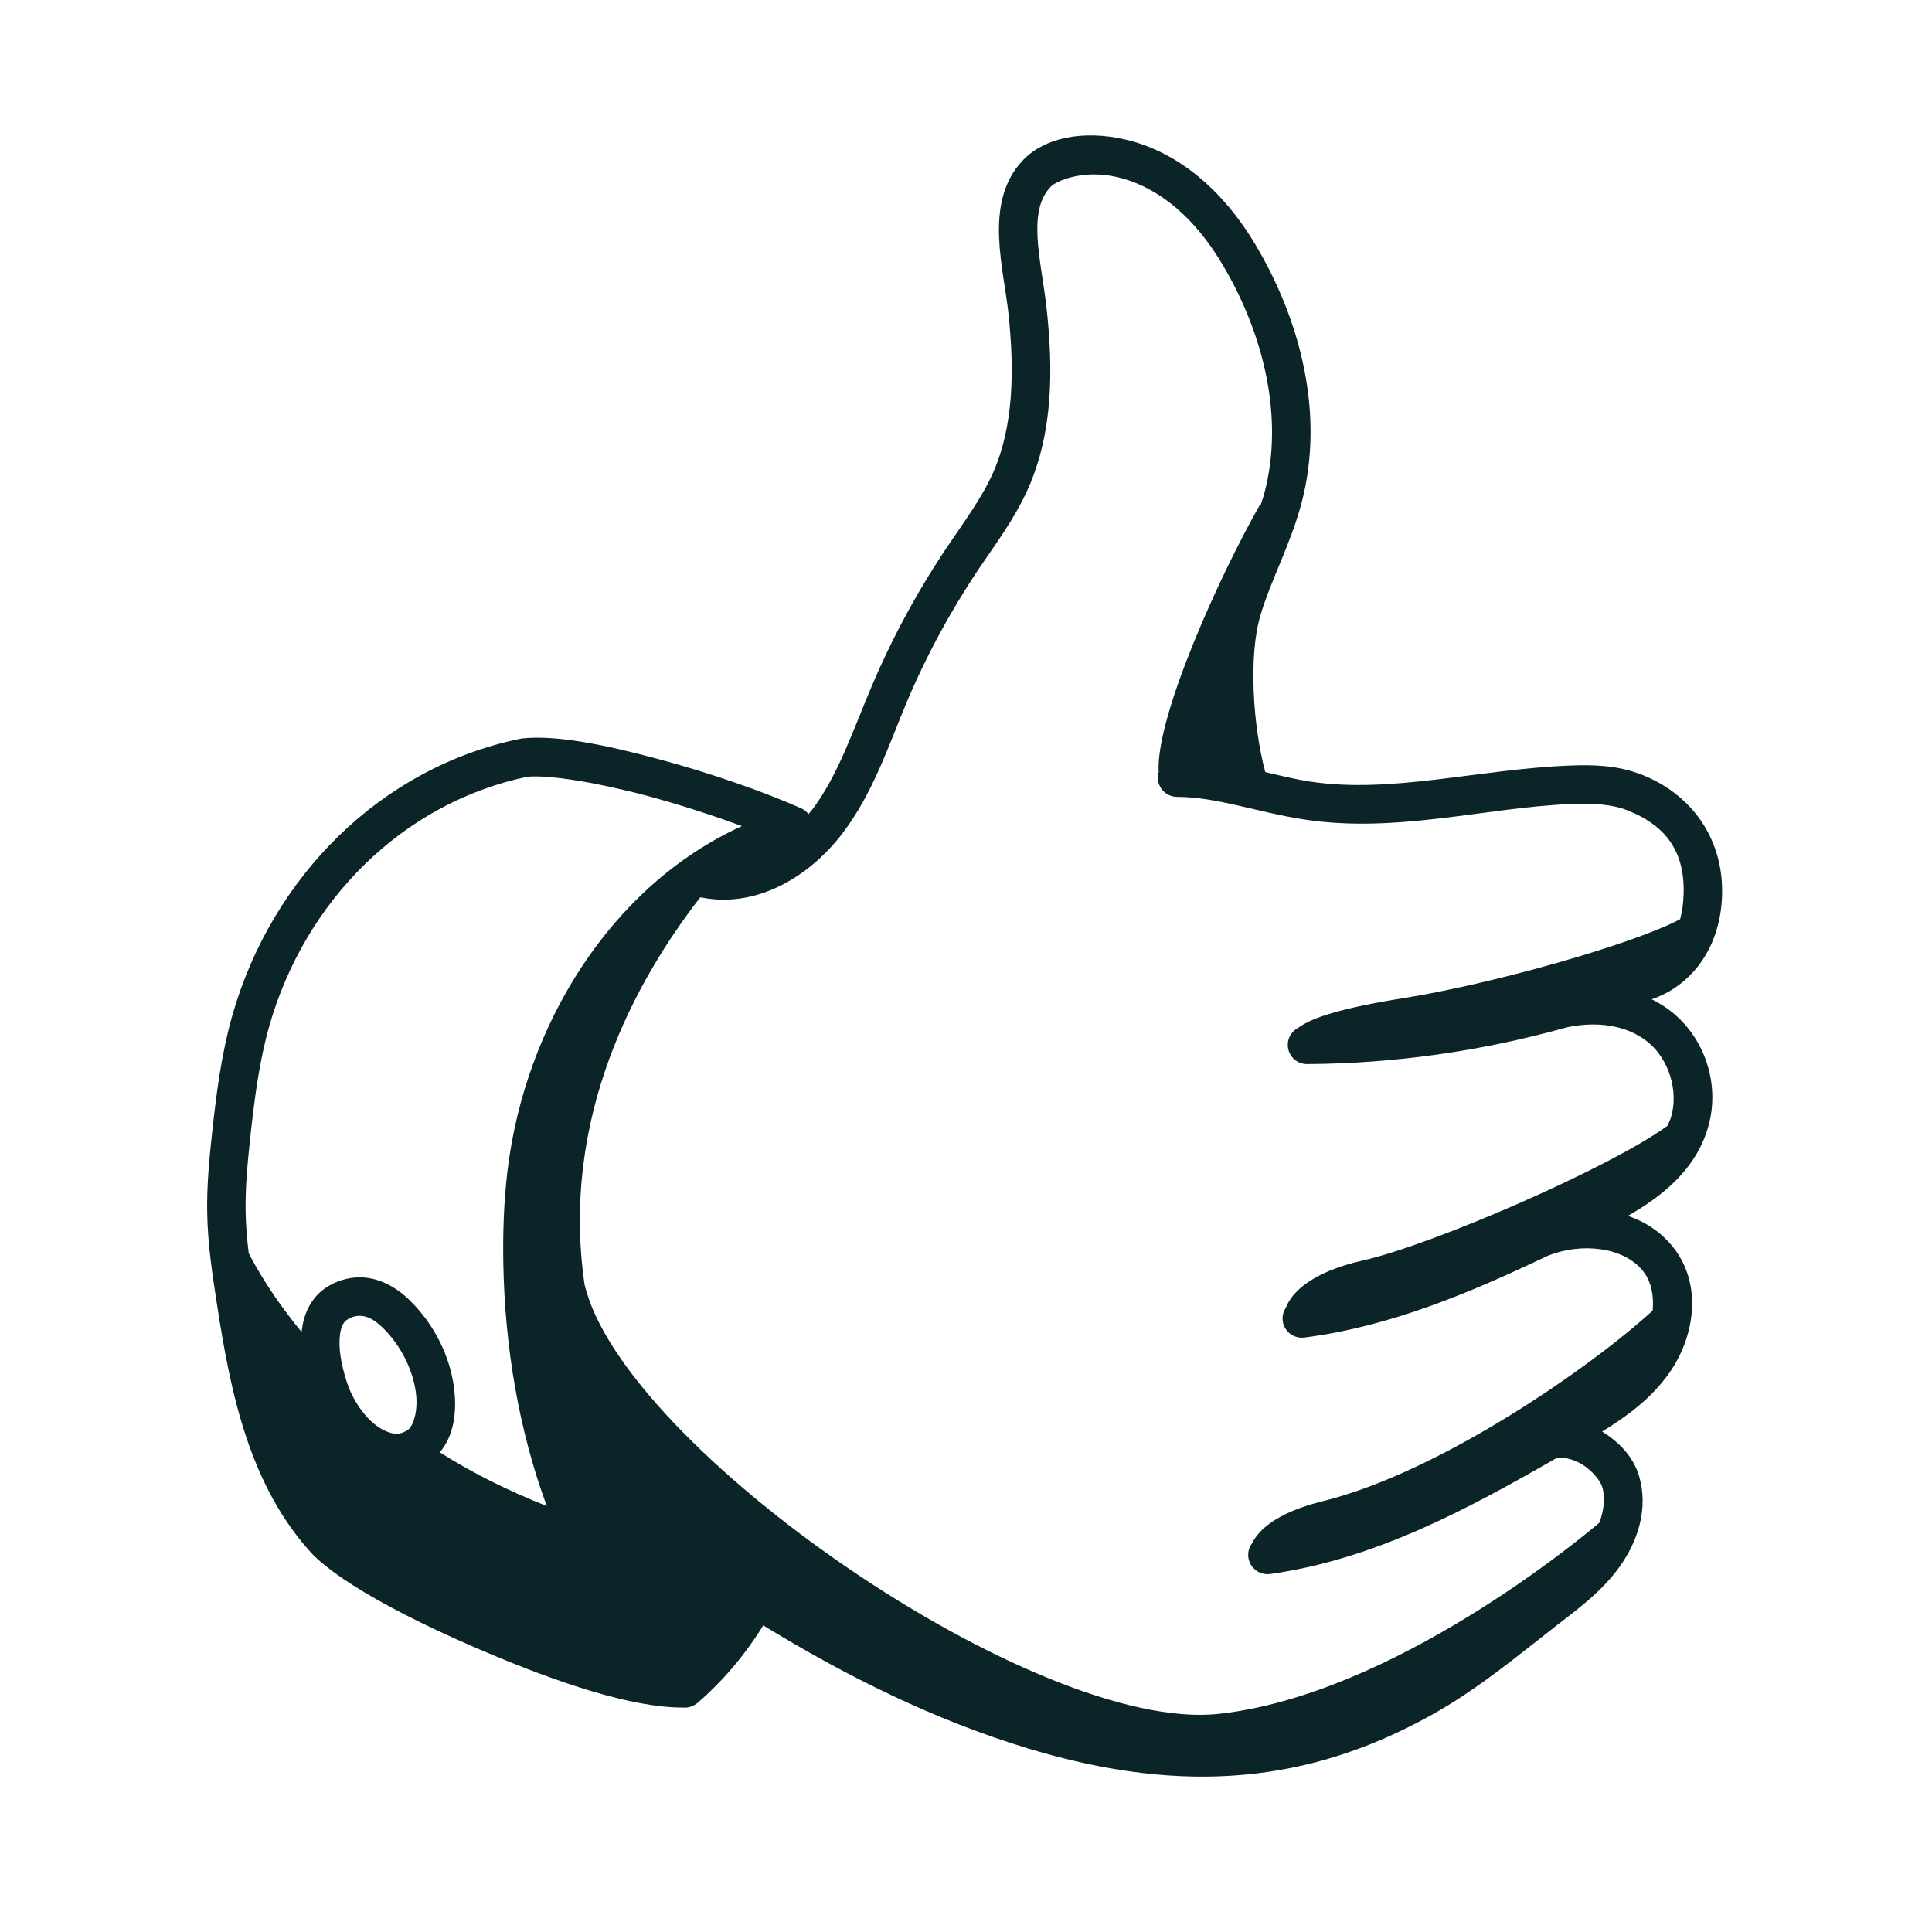 <svg width="134" height="134" viewBox="0 0 134 134" fill="none" xmlns="http://www.w3.org/2000/svg">
<path d="M75.917 9.396C75.229 9.375 74.568 9.427 73.958 9.552C72.745 9.797 71.719 10.323 70.979 11.083C69.49 12.604 69.214 14.656 69.297 16.526C69.38 18.401 69.787 20.255 69.943 21.745C70.354 25.62 70.328 29.542 68.854 32.839C68.078 34.568 66.859 36.198 65.667 37.974C63.604 41.052 61.833 44.328 60.396 47.75C59.099 50.823 58.083 53.865 56.286 56.219C56.219 56.307 56.141 56.38 56.073 56.464C55.938 56.286 55.76 56.146 55.557 56.057C52.917 54.885 49.188 53.589 45.578 52.625C41.969 51.656 38.604 50.969 36.234 51.214C36.193 51.219 36.151 51.229 36.104 51.234C26.344 53.245 18.859 60.865 16.13 70.375C15.344 73.115 15.005 75.885 14.708 78.594C14.516 80.375 14.339 82.208 14.37 84.088C14.406 86.333 14.745 88.49 15.068 90.583C15.99 96.557 17.297 103.115 21.729 107.854C21.74 107.87 21.755 107.885 21.771 107.896C23.912 109.974 28.589 112.422 33.688 114.583C38.703 116.714 43.854 118.448 47.349 118.432C47.495 118.448 47.646 118.437 47.792 118.406C47.792 118.406 47.797 118.406 47.802 118.401C47.927 118.375 48.047 118.323 48.161 118.26C48.167 118.26 48.167 118.255 48.172 118.255C48.24 118.214 48.307 118.167 48.37 118.12C50.161 116.573 51.698 114.745 52.938 112.734C58.719 116.271 64.823 119.307 71.359 121.286C82.271 124.583 90.953 123.583 99.276 118.953C102.505 117.161 105.271 114.833 108.021 112.693C109.464 111.578 111.078 110.396 112.313 108.693C113.578 106.953 114.37 104.62 113.667 102.328C113.255 101 112.271 99.995 111.12 99.292C112.813 98.25 114.505 97.021 115.766 95.245C117.531 92.75 118.125 89.088 116.026 86.479C115.182 85.427 114.094 84.734 112.911 84.328C115.286 82.969 117.568 81.156 118.443 78.276C119.323 75.391 118.354 72.172 116.031 70.25C115.568 69.865 115.068 69.562 114.557 69.307C114.646 69.271 114.745 69.24 114.833 69.208C117.432 68.198 119.318 65.646 119.438 62.146C119.573 58.286 117.422 55.12 113.844 53.719V53.724C112.156 53.057 110.422 53.036 108.854 53.099C102.526 53.349 96.516 55.068 90.859 54.208C89.854 54.052 88.812 53.802 87.755 53.547C86.906 50.349 86.583 45.521 87.417 42.693C88.141 40.224 89.521 37.75 90.281 34.854C91.885 28.724 90.208 22.213 87.057 16.938C84.432 12.552 81.099 10.385 78.089 9.687C77.339 9.51 76.609 9.411 75.917 9.396ZM75.875 12.099C76.375 12.099 76.922 12.151 77.484 12.281C79.755 12.812 82.448 14.432 84.766 18.307C87.635 23.104 89.073 28.948 87.703 34.172C87.609 34.536 87.474 34.901 87.354 35.266C87.359 35.234 87.406 34.974 87.406 34.974C84.537 40.016 80.188 49.667 80.359 53.495H80.38C80.24 53.906 80.302 54.359 80.557 54.714C80.812 55.068 81.224 55.276 81.662 55.271C84.38 55.271 87.25 56.349 90.458 56.839C96.885 57.823 103.078 55.995 108.964 55.766C110.406 55.703 111.76 55.766 112.87 56.203C115.609 57.276 116.875 59.135 116.771 62.057C116.75 62.698 116.667 63.26 116.531 63.755C113.12 65.552 103.281 68.292 97.339 69.229C93.068 69.912 90.984 70.578 90.042 71.287C89.49 71.568 89.208 72.193 89.359 72.792C89.51 73.396 90.052 73.812 90.672 73.802C96.734 73.766 102.792 72.901 108.625 71.266C108.641 71.266 108.656 71.26 108.667 71.255C110.745 70.812 112.849 71.078 114.333 72.307C115.771 73.495 116.438 75.719 115.896 77.5C115.833 77.703 115.734 77.896 115.646 78.088C111.62 81.016 99.333 86.344 94.537 87.422C90.854 88.25 89.557 89.719 89.188 90.698C88.885 91.141 88.875 91.719 89.167 92.167C89.453 92.615 89.979 92.849 90.505 92.766C96.495 91.99 102.005 89.641 107.302 87.12C107.339 87.104 107.38 87.088 107.417 87.073C109.698 86.177 112.609 86.479 113.948 88.146C114.526 88.865 114.724 89.87 114.625 90.901C110.391 94.787 99.912 102.104 91.729 104.125C88.412 104.943 87.255 106.203 86.854 107.021C86.516 107.453 86.479 108.052 86.755 108.521C87.031 108.995 87.573 109.25 88.115 109.167C95.38 108.146 101.833 104.646 107.964 101.125C108.323 101.042 109.047 101.156 109.724 101.562C110.427 101.99 110.99 102.693 111.12 103.109C111.354 103.87 111.245 104.75 110.932 105.609C109.646 106.703 96.609 117.547 84.537 118.87C71.875 120.255 43.188 100.391 40.542 89.083C38.859 77.474 44.099 67.995 48.573 62.234C48.609 62.245 48.641 62.25 48.677 62.255C52.557 63.01 56.193 60.729 58.401 57.839C60.568 55.01 61.62 51.719 62.854 48.786C64.224 45.526 65.917 42.396 67.885 39.458C69.026 37.766 70.349 36.021 71.287 33.932C73.073 29.938 73.031 25.531 72.599 21.463C72.417 19.75 72.031 17.953 71.958 16.411C71.891 14.87 72.12 13.729 72.88 12.948C73.214 12.609 74.359 12.104 75.875 12.099ZM36.568 53.875C38.068 53.729 41.432 54.271 44.885 55.198C47.135 55.802 49.432 56.552 51.458 57.297C42.292 61.464 36.406 71.213 35.203 81.167C34.938 83.354 34.87 85.552 34.911 87.724C35.021 93.359 35.958 99.12 37.922 104.453C35.13 103.359 32.667 102.094 30.5 100.729C31.5 99.568 31.714 97.87 31.479 96.172C31.198 94.135 30.203 91.927 28.396 90.167C27.396 89.188 26.271 88.677 25.224 88.604C24.172 88.537 23.255 88.875 22.583 89.328C22.583 89.323 22.583 89.323 22.583 89.328C21.781 89.865 21.302 90.693 21.083 91.495C21 91.792 20.953 92.088 20.917 92.385C18.969 90.016 17.844 88.068 17.25 86.922C17.135 85.953 17.052 84.995 17.037 84.042C17.005 82.365 17.172 80.646 17.359 78.88C17.651 76.203 17.984 73.583 18.693 71.109C21.162 62.505 27.885 55.698 36.568 53.875ZM25.042 91.266C25.406 91.292 25.885 91.443 26.537 92.078C27.88 93.391 28.641 95.104 28.839 96.542C29.037 97.979 28.604 98.958 28.297 99.167C27.76 99.537 27.245 99.537 26.49 99.125C25.734 98.708 24.875 97.787 24.292 96.479C24.078 96.01 23.667 94.75 23.568 93.641C23.521 93.083 23.552 92.568 23.651 92.208C23.75 91.849 23.875 91.672 24.062 91.542C24.339 91.359 24.672 91.24 25.042 91.266Z" fill="#0B2428"/>
</svg>
